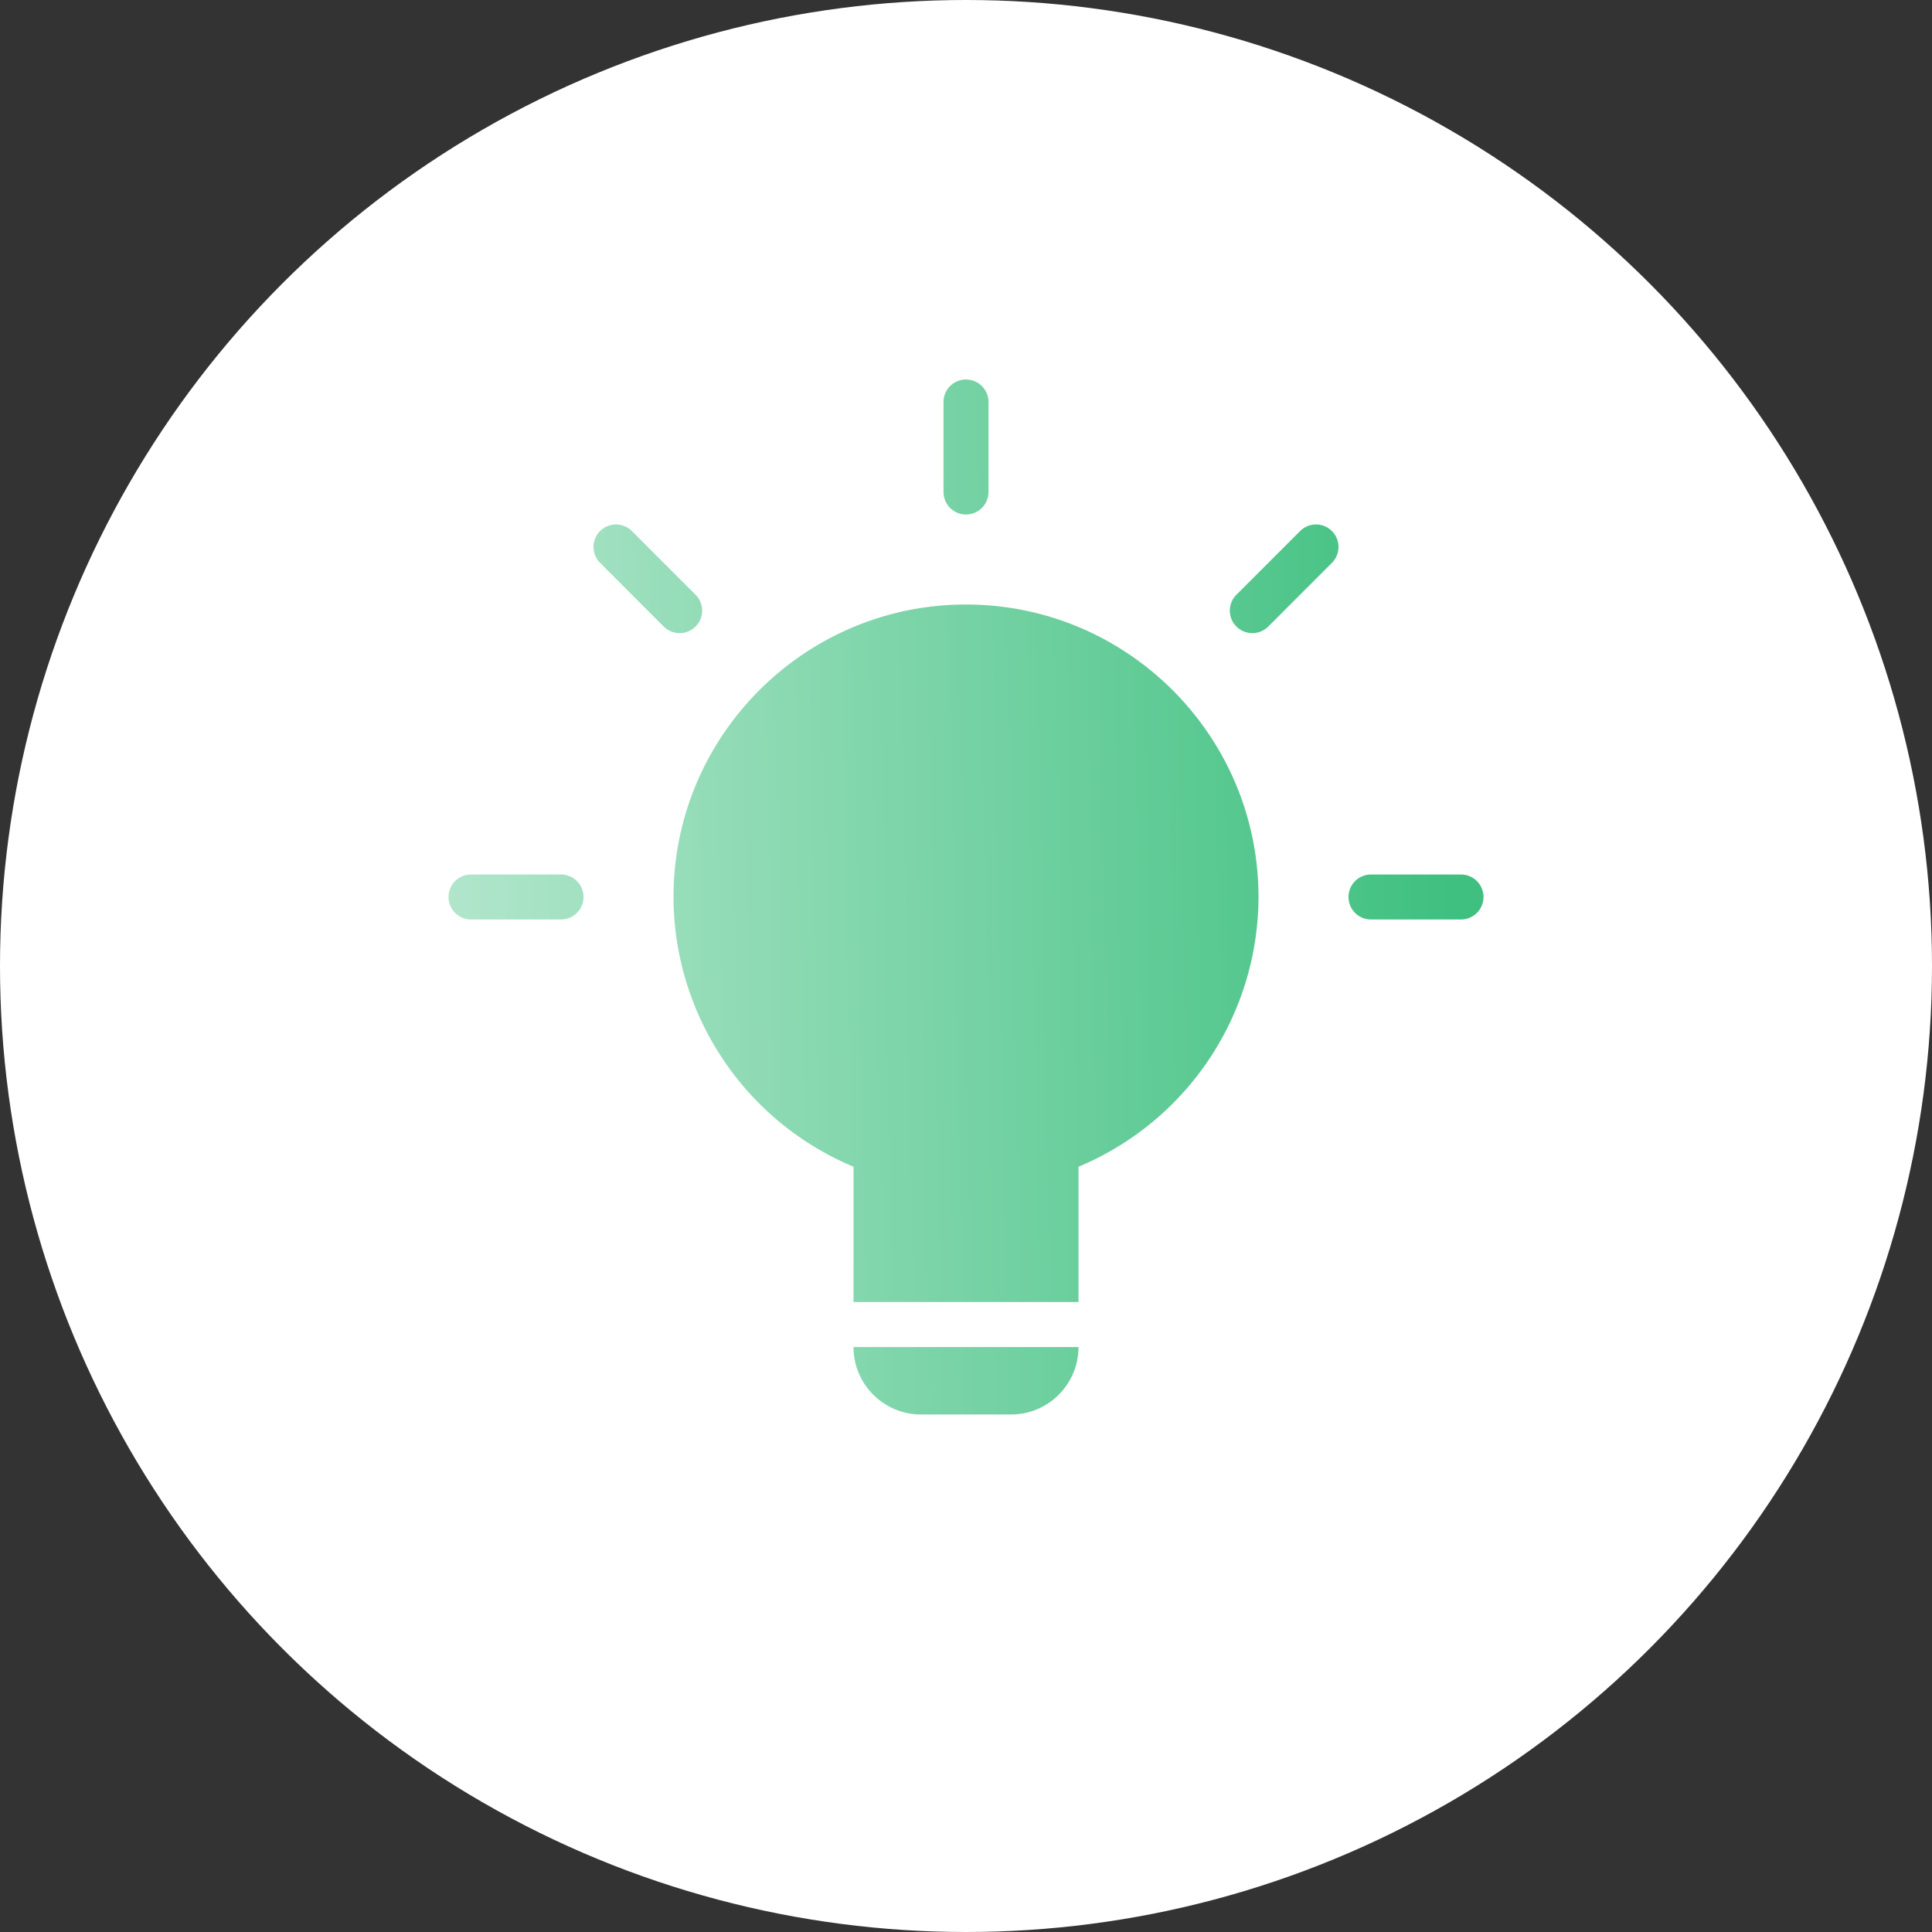 <svg xmlns="http://www.w3.org/2000/svg" width="56" height="56" fill="none"><rect width="100%" height="100%" fill="#333333" stroke="none"/><circle cx="28" cy="28" r="28" fill="#fff"/><path fill="url(#a)" d="M16.26 26.652h-2.608a.652.652 0 1 1 0-1.304h2.609a.652.652 0 1 1 0 1.304Z"/><path fill="url(#b)" d="M19.7 18.351a.65.65 0 0 1-.462-.19l-1.844-1.846a.651.651 0 1 1 .922-.922l1.844 1.845a.651.651 0 0 1-.46 1.113Z"/><path fill="url(#c)" d="M28 14.913a.652.652 0 0 1-.652-.652v-2.609a.652.652 0 1 1 1.304 0v2.609c0 .36-.292.652-.652.652Z"/><path fill="url(#d)" d="M36.3 18.351a.651.651 0 0 1-.461-1.113l1.845-1.845a.651.651 0 1 1 .922.922l-1.844 1.845a.648.648 0 0 1-.461.191Z"/><path fill="url(#e)" d="M42.348 26.652h-2.609a.652.652 0 1 1 0-1.304h2.609a.652.652 0 1 1 0 1.304Z"/><path fill="url(#f)" d="M28 17.522c-4.675 0-8.478 3.803-8.478 8.478a8.491 8.491 0 0 0 5.217 7.818v3.921h6.522v-3.92A8.491 8.491 0 0 0 36.478 26c0-4.675-3.803-8.478-8.478-8.478Z"/><path fill="url(#g)" d="M26.696 41h2.608c1.081 0 1.957-.876 1.957-1.956h-6.522c0 1.08.876 1.956 1.957 1.956Z"/><defs><linearGradient id="a" x1="41.806" x2="12.548" y1="14.75" y2="15.333" gradientUnits="userSpaceOnUse"><stop stop-color="#3FC080"/><stop offset="1" stop-color="#B2E6CC"/></linearGradient><linearGradient id="b" x1="41.806" x2="12.548" y1="14.75" y2="15.333" gradientUnits="userSpaceOnUse"><stop stop-color="#3FC080"/><stop offset="1" stop-color="#B2E6CC"/></linearGradient><linearGradient id="c" x1="41.806" x2="12.548" y1="14.75" y2="15.333" gradientUnits="userSpaceOnUse"><stop stop-color="#3FC080"/><stop offset="1" stop-color="#B2E6CC"/></linearGradient><linearGradient id="d" x1="41.806" x2="12.548" y1="14.75" y2="15.333" gradientUnits="userSpaceOnUse"><stop stop-color="#3FC080"/><stop offset="1" stop-color="#B2E6CC"/></linearGradient><linearGradient id="e" x1="41.806" x2="12.548" y1="14.75" y2="15.333" gradientUnits="userSpaceOnUse"><stop stop-color="#3FC080"/><stop offset="1" stop-color="#B2E6CC"/></linearGradient><linearGradient id="f" x1="41.806" x2="12.548" y1="14.75" y2="15.333" gradientUnits="userSpaceOnUse"><stop stop-color="#3FC080"/><stop offset="1" stop-color="#B2E6CC"/></linearGradient><linearGradient id="g" x1="41.806" x2="12.548" y1="14.75" y2="15.333" gradientUnits="userSpaceOnUse"><stop stop-color="#3FC080"/><stop offset="1" stop-color="#B2E6CC"/></linearGradient></defs></svg>